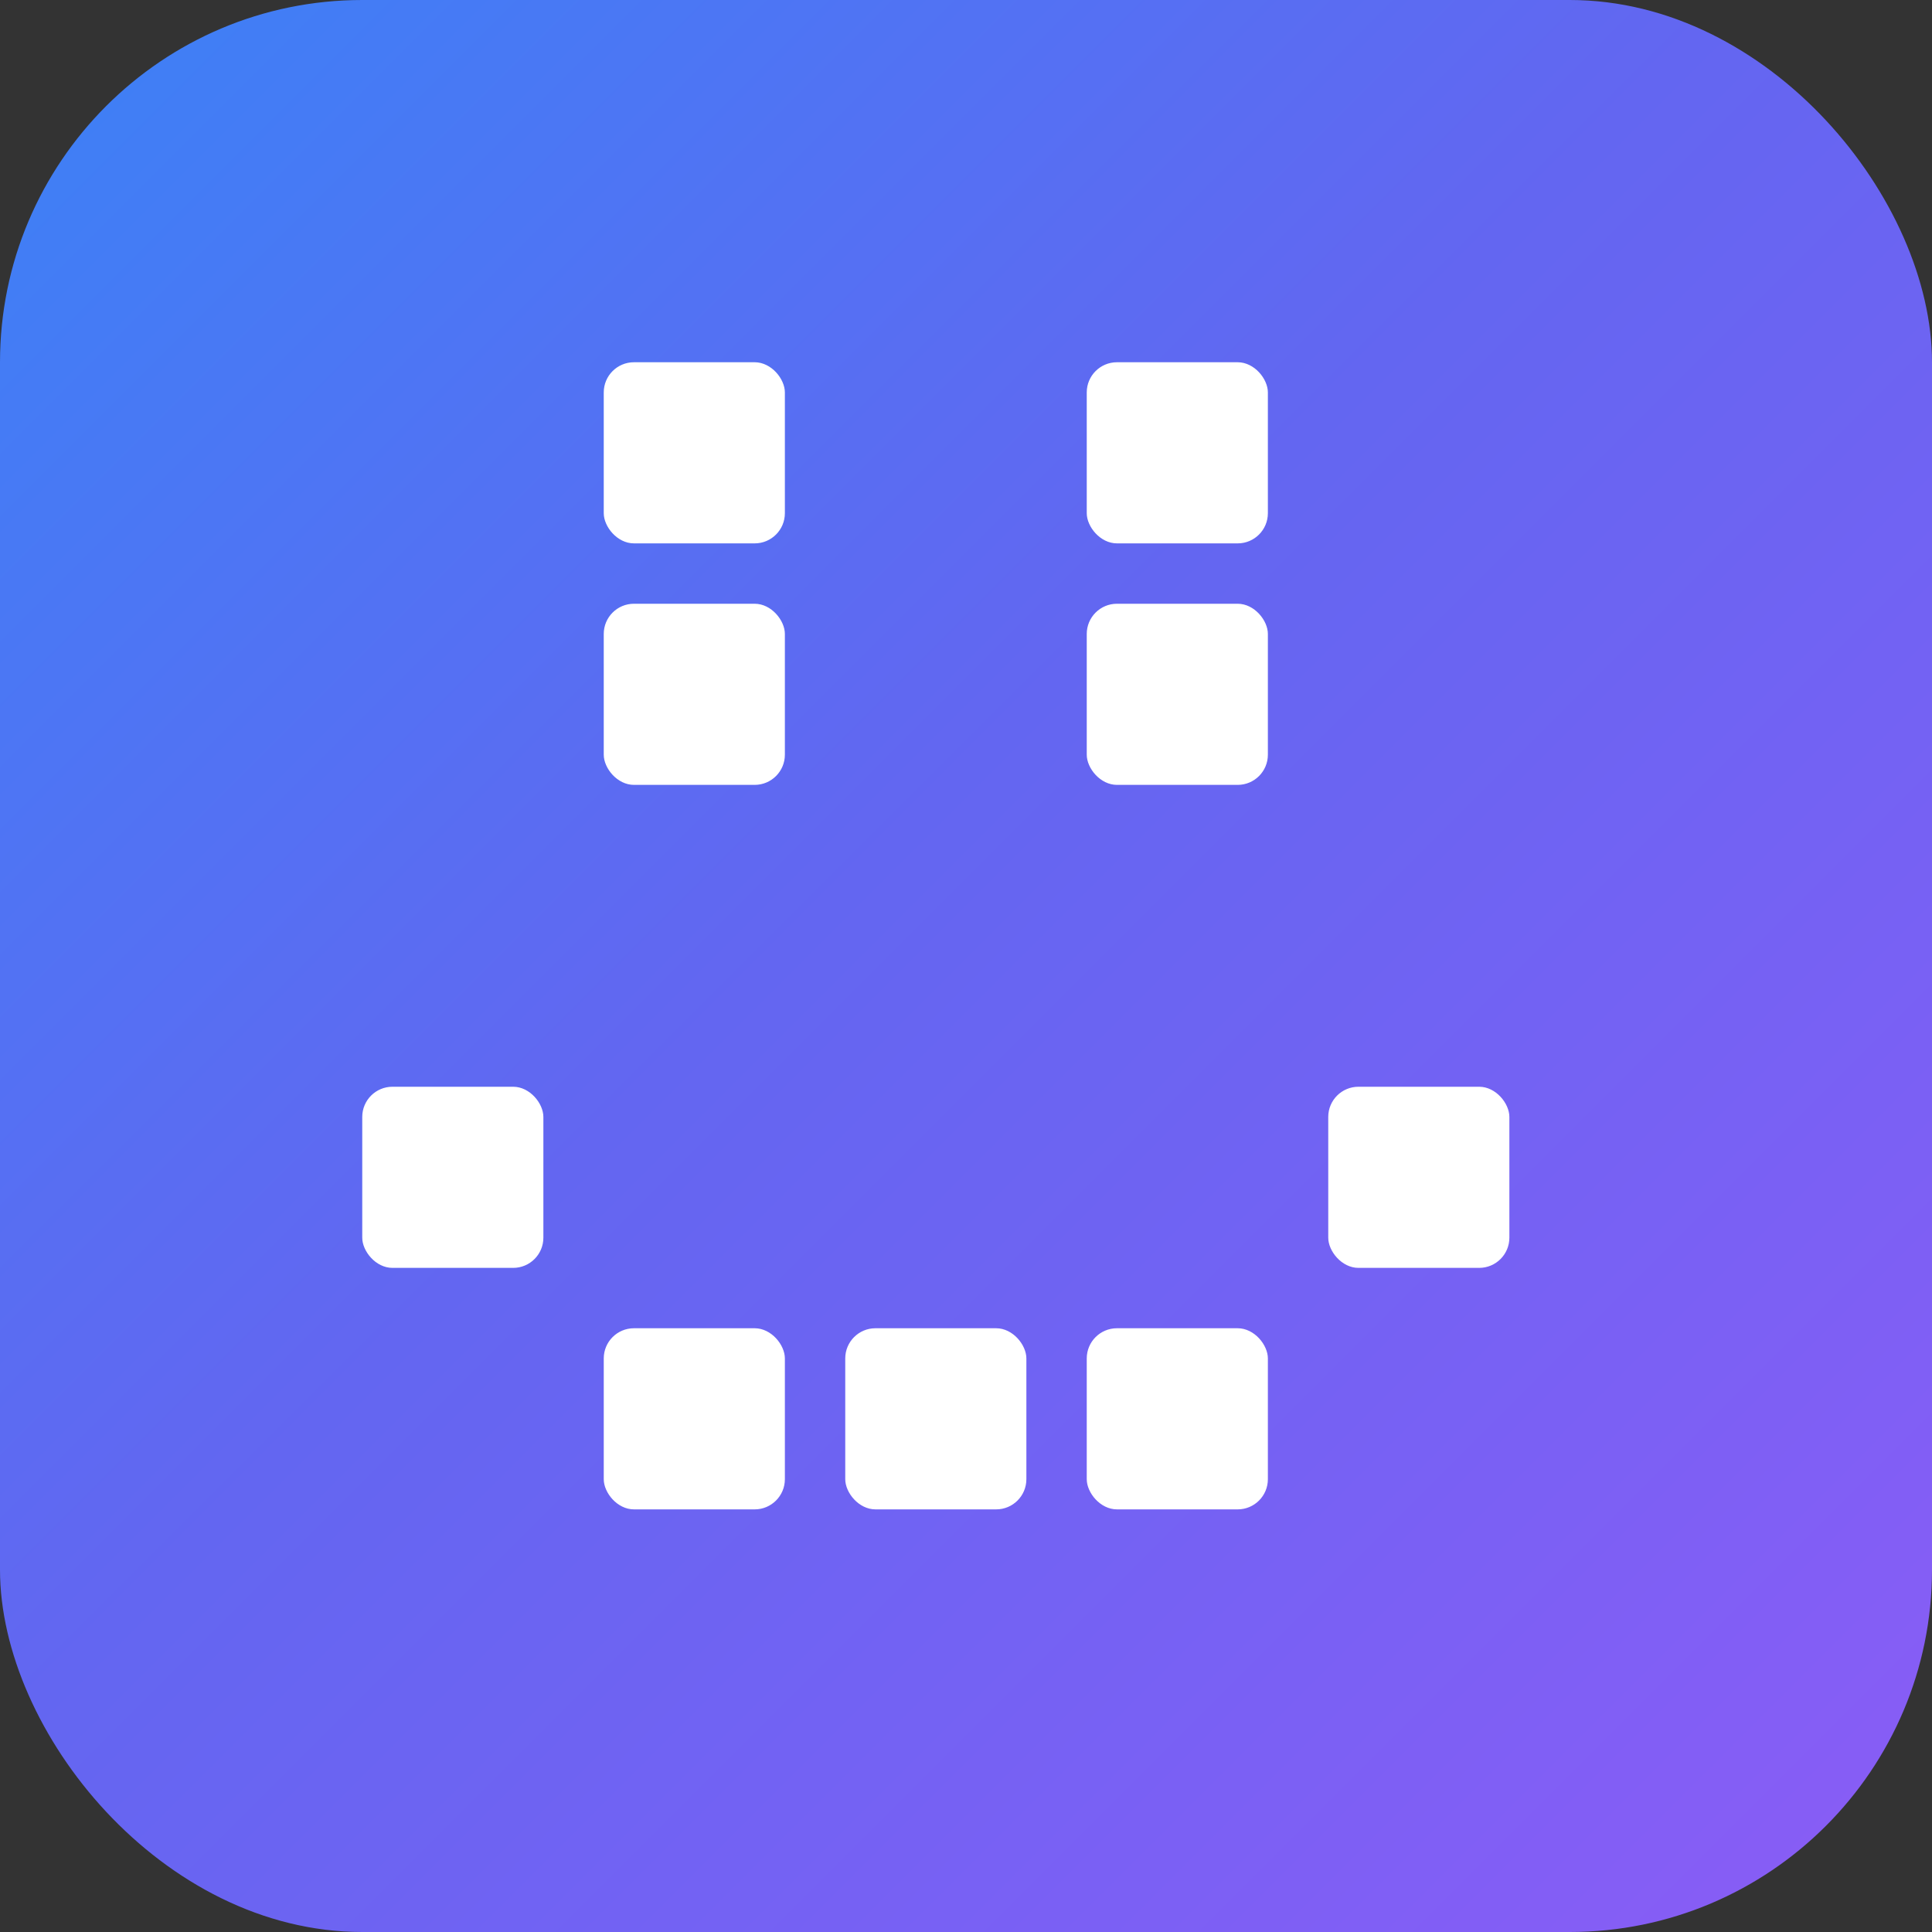 <svg xmlns="http://www.w3.org/2000/svg" viewBox="0 0 32 32">
  <rect x="0" y="0" width="32" height="32" fill="#333333" stroke="none"/>
  <defs>
    <linearGradient id="bg" x1="0%" y1="0%" x2="100%" y2="100%">
      <stop offset="0%" stop-color="#3b82f6"/>
      <stop offset="45%" stop-color="#6366f1"/>
      <stop offset="100%" stop-color="#8b5cf6"/>
    </linearGradient>
  </defs>
  
  <!-- Background square with rounded corners -->
  <rect width="32" height="32" rx="6" fill="url(#bg)"/>
  
  <!-- "Happy AI Guide" Pattern - 5x5 grid centered -->
  <!-- Grid: 20x20 total, centered in 32x32 = starts at (6,6) -->
  <!-- Each cell: 3x3 with 1px gap = 4px per cell, 5 cells = 20px -->
  
  <!-- Row 1 (y=6): · █ · █ · -->
  <rect x="10" y="6" width="3" height="3" rx="0.5" fill="white"/>
  <rect x="18" y="6" width="3" height="3" rx="0.5" fill="white"/>
  
  <!-- Row 2 (y=10): · █ · █ · -->
  <rect x="10" y="10" width="3" height="3" rx="0.5" fill="white"/>
  <rect x="18" y="10" width="3" height="3" rx="0.5" fill="white"/>
  
  <!-- Row 3 (y=14): · · · · · (empty) -->
  
  <!-- Row 4 (y=18): █ · · · █ -->
  <rect x="6" y="18" width="3" height="3" rx="0.5" fill="white"/>
  <rect x="22" y="18" width="3" height="3" rx="0.5" fill="white"/>
  
  <!-- Row 5 (y=22): · █ █ █ · -->
  <rect x="10" y="22" width="3" height="3" rx="0.5" fill="white"/>
  <rect x="14" y="22" width="3" height="3" rx="0.5" fill="white"/>
  <rect x="18" y="22" width="3" height="3" rx="0.5" fill="white"/>
</svg>
